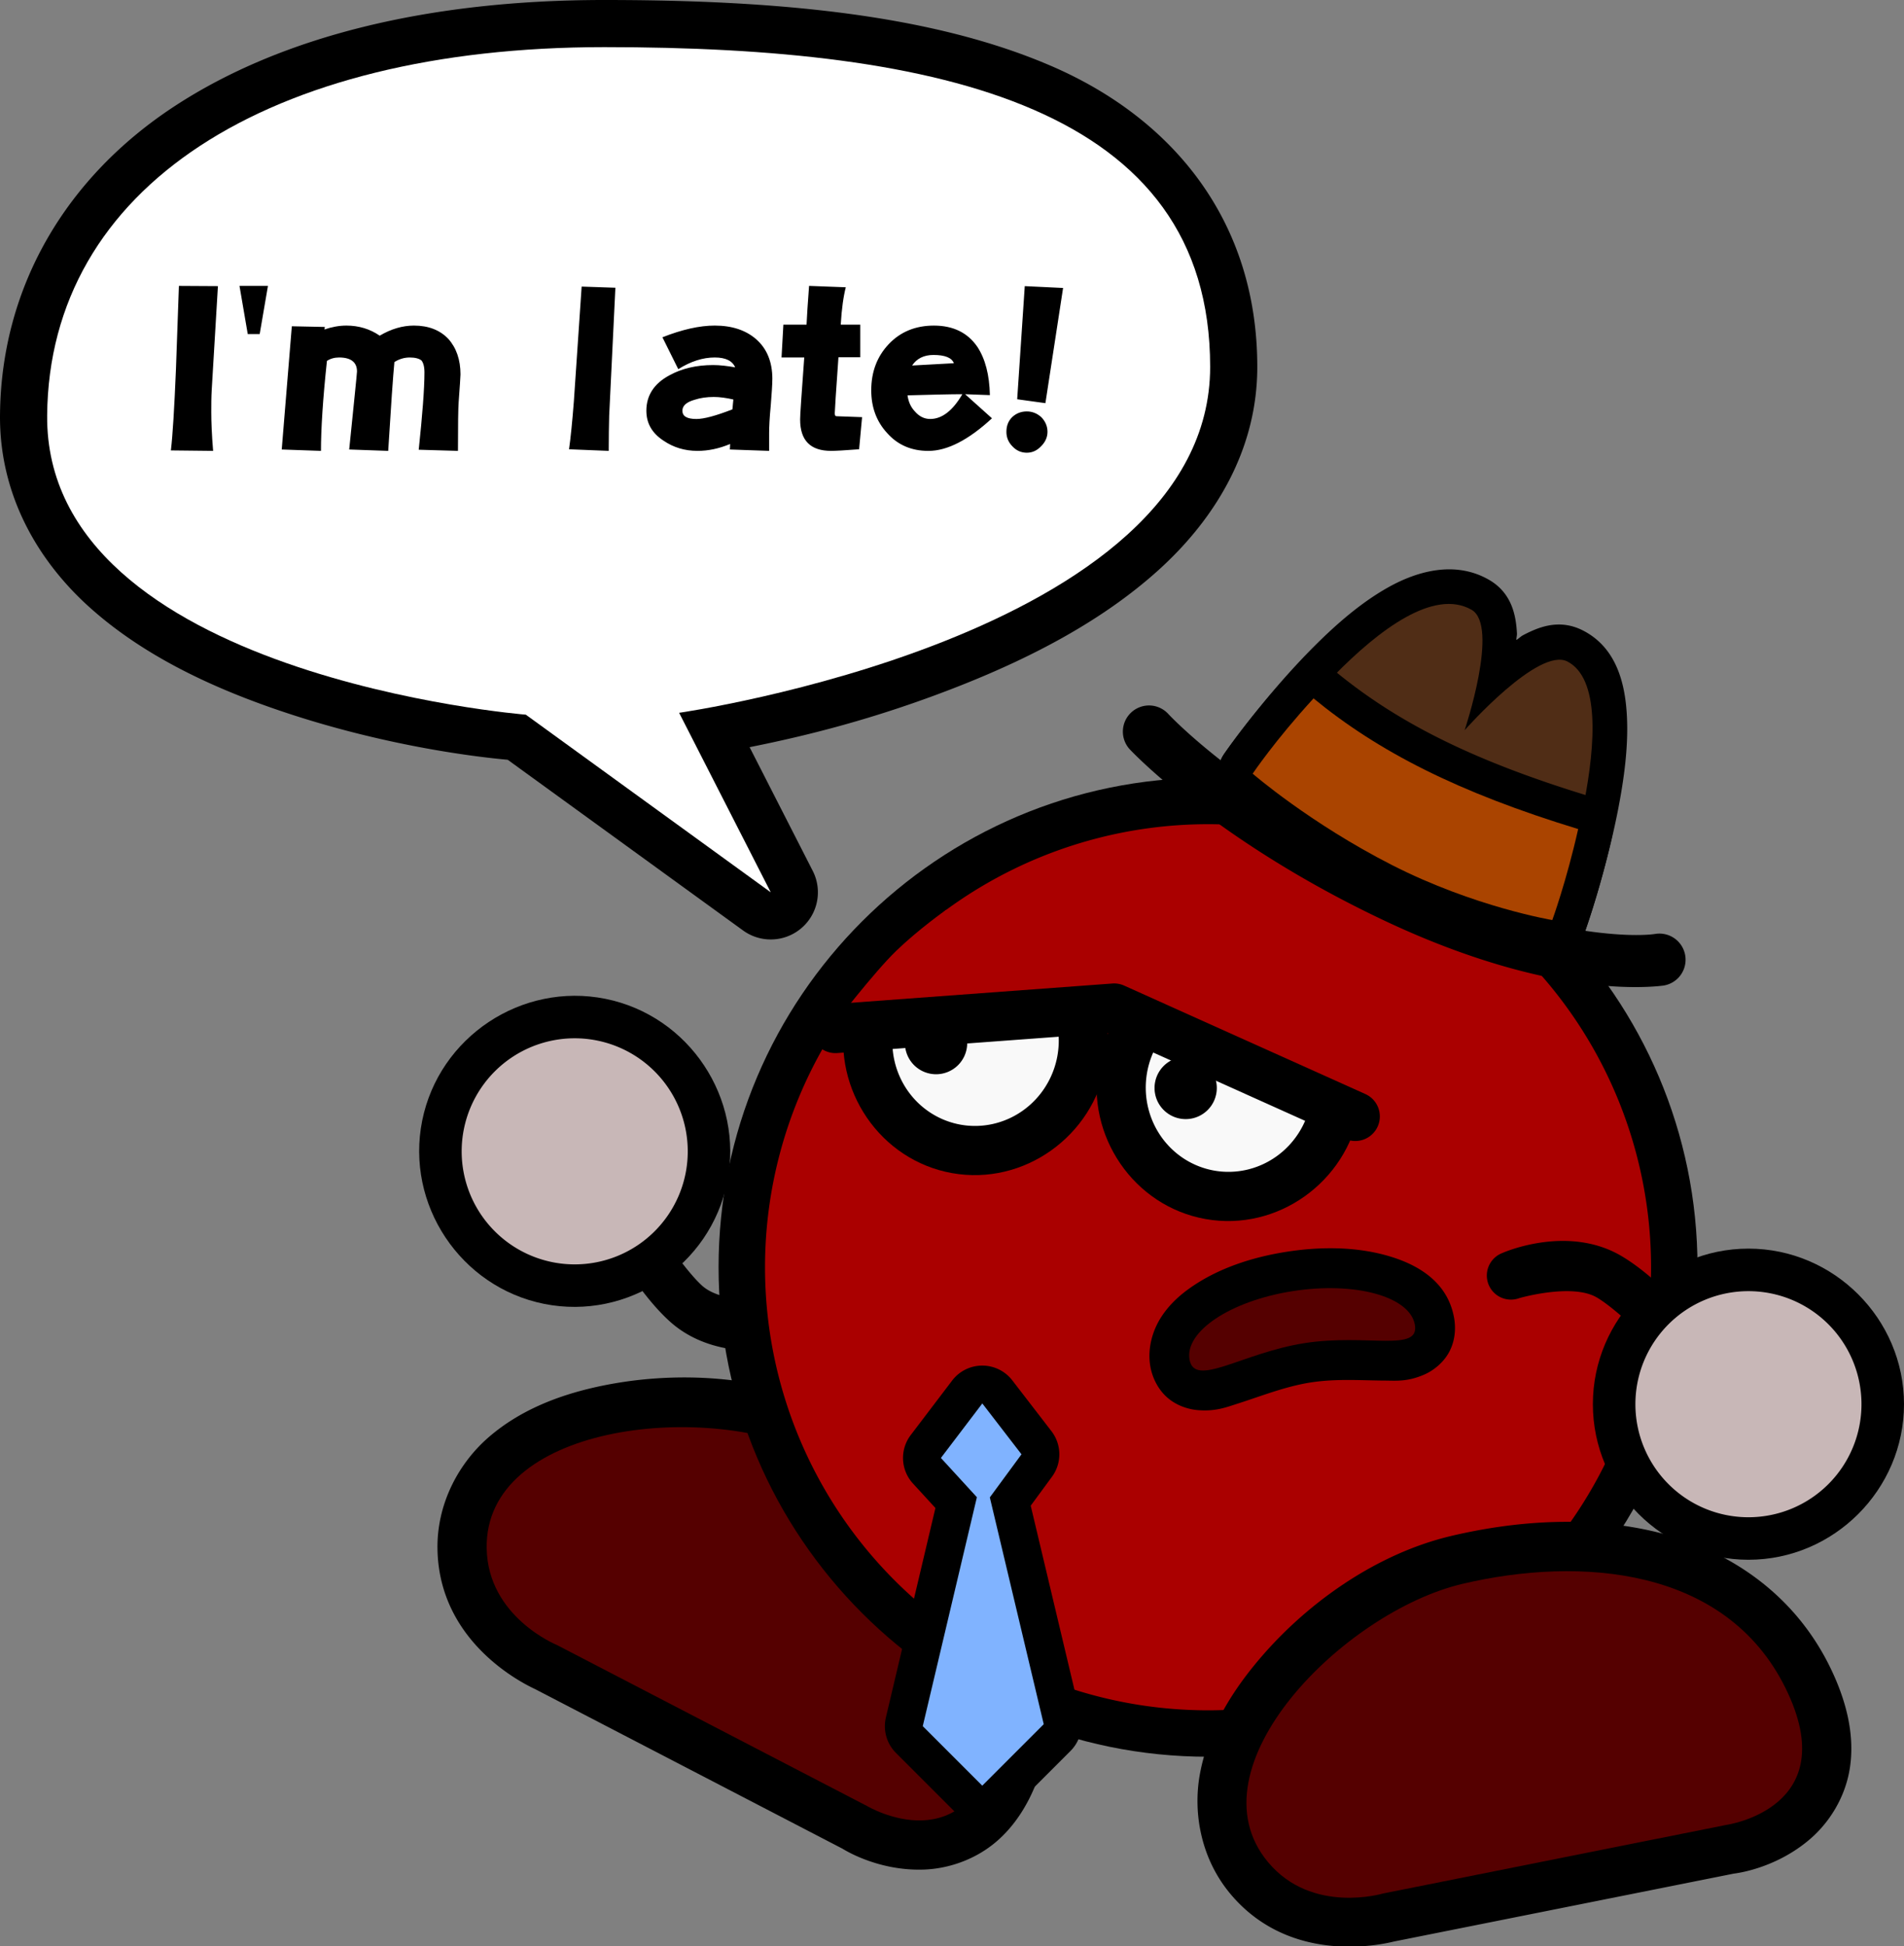 <?xml version="1.0" encoding="UTF-8" standalone="no"?>
<!-- Created with Inkscape (http://www.inkscape.org/) -->

<svg
   width="186.001mm"
   height="190.106mm"
   viewBox="0 0 186.001 190.106"
   version="1.1"
   id="svg1"
   xmlns="http://www.w3.org/2000/svg"
   xmlns:svg="http://www.w3.org/2000/svg">
  <rect x="0" y="0" width="186.001" height="190.106" fill="#808080" stroke="none"/>
  <defs
     id="defs1" />
  <g
     id="layer1"
     transform="translate(-2.7,-45.262)">
    <path
       style="color:#000000;fill:#000000;stroke-linecap:round;stroke-linejoin:round;-inkscape-stroke:none;paint-order:stroke fill markers"
       d="m 62.789,159.518 a 2.355,2.355 0 0 0 -1.791,0.189 2.355,2.355 0 0 0 -0.943,3.193 c 0,0 1.106,2.032 2.639,4.443 1.533,2.412 3.415,5.191 5.475,7.035 4.579,4.1 11.324,2.57 11.324,2.57 a 2.355,2.355 0 0 0 1.943,-2.703 2.355,2.355 0 0 0 -2.703,-1.945 c 0,0 -5.334,0.442 -7.424,-1.43 -1.275,-1.142 -3.2,-3.786 -4.641,-6.053 -1.441,-2.267 -2.477,-4.168 -2.477,-4.168 a 2.355,2.355 0 0 0 -1.402,-1.133 z"
       id="path21" />
    <g
       id="circle21"
       transform="rotate(-168.63)">
      <path
         style="color:#000000;fill:#000000;stroke-linecap:round;stroke-linejoin:round;-inkscape-stroke:none;paint-order:stroke fill markers"
         d="m -88.783,-158.23 c -8.344,0 -15.197,6.853 -15.197,15.197 0,8.344 6.853,15.197 15.197,15.197 8.344,0 15.197,-6.853 15.197,-15.197 0,-8.344 -6.853,-15.197 -15.197,-15.197 z m 0,8.309 c 3.854,0 6.889,3.035 6.889,6.889 0,3.854 -3.035,6.889 -6.889,6.889 -3.854,0 -6.889,-3.035 -6.889,-6.889 0,-3.854 3.035,-6.889 6.889,-6.889 z"
         id="path23" />
      <path
         style="color:#000000;fill:#c8b7b7;stroke-linecap:round;stroke-linejoin:round;-inkscape-stroke:none;paint-order:stroke fill markers"
         d="m -77.741,-143.033 a 11.043,11.043 0 0 1 -11.043,11.043 11.043,11.043 0 0 1 -11.043,-11.043 11.043,11.043 0 0 1 11.043,-11.043 11.043,11.043 0 0 1 11.043,11.043 z"
         id="path24" />
    </g>
    <g
       id="path5-8"
       transform="rotate(27.437,69.809,158.715)">
      <path
         style="color:#000000;fill:#000000;stroke-linecap:round;stroke-linejoin:round;-inkscape-stroke:none;paint-order:stroke fill markers"
         d="m 93.629,173.561 c -7.459,0.258 -15.406,3.681 -21.488,8.758 -3.041,2.539 -5.632,5.537 -7.094,9.189 -1.462,3.652 -1.519,8.18 0.596,12.074 4.719,8.688 15.088,7.695 15.088,7.695 l -0.453,0.021 h 34.156 l -0.285,-0.008 c 0,0 4.031,0.435 8.078,-1.848 2.024,-1.141 4.138,-3.205 5.176,-6.084 1.038,-2.879 1.012,-6.273 -0.014,-10.102 -2.086,-7.784 -7.619,-13.144 -13.9,-16.09 -6.281,-2.946 -13.34,-3.833 -19.859,-3.607 z m 0.332,9.607 c 5.353,-0.185 11.069,0.65 15.445,2.703 4.376,2.053 7.383,4.968 8.697,9.875 0.674,2.517 0.459,3.795 0.258,4.354 -0.202,0.559 -0.378,0.7 -0.857,0.971 -0.958,0.54 -2.783,0.625 -2.783,0.625 a 4.806,4.806 0 0 0 -0.287,-0.008 H 80.277 a 4.806,4.806 0 0 0 -0.451,0.021 c 0,0 -4.06,0.371 -5.736,-2.715 -0.762,-1.403 -0.749,-2.339 -0.119,-3.914 0.63,-1.575 2.154,-3.566 4.33,-5.383 4.352,-3.633 11.246,-6.377 15.66,-6.529 z"
         id="path18" />
      <path
         style="color:#000000;fill:#550000;stroke-linecap:round;stroke-linejoin:round;-inkscape-stroke:none;paint-order:stroke fill markers"
         d="m 93.794,178.364 c -11.873,0.411 -29.682,12.329 -23.928,22.923 3.197,5.887 10.411,5.206 10.411,5.206 H 114.434 c 0,0 11.712,0.698 8.311,-11.992 -3.4,-12.69 -17.079,-16.548 -28.952,-16.137 z"
         id="path19" />
    </g>
    <g
       id="path2">
      <path
         style="color:#000000;fill:#000000;-inkscape-stroke:none;paint-order:stroke fill markers"
         d="m 120.713,121.236 c -26.355,3e-5 -47.817,21.462 -47.816,47.816 5.2e-5,26.354 21.462,47.816 47.816,47.816 26.354,-3e-5 47.816,-21.462 47.816,-47.816 2.3e-4,-26.355 -21.462,-47.816 -47.816,-47.816 z m 0,9.074 c 21.451,2e-5 38.742,17.292 38.742,38.742 -4e-5,21.45 -17.292,38.742 -38.742,38.742 -21.45,-2e-5 -38.742,-17.292 -38.742,-38.742 -1.91e-4,-21.451 17.292,-38.742 38.742,-38.742 z"
         id="path25" />
      <path
         style="color:#000000;fill:#aa0000;-inkscape-stroke:none;paint-order:stroke fill markers"
         d="m 120.713,125.773 a 43.279,43.279 0 0 0 -43.279,43.28 43.279,43.279 0 0 0 43.279,43.279 43.279,43.279 0 0 0 43.279,-43.279 43.279,43.279 0 0 0 -43.279,-43.28 z"
         id="path26" />
    </g>
    <g
       id="path6-3"
       transform="matrix(-0.981,0.196,0.196,0.981,262.104,-5.263)">
      <path
         style="color:#000000;fill:#000000;stroke-linecap:round;stroke-linejoin:round;-inkscape-stroke:none;paint-order:stroke fill markers"
         d="m 154.613,173.561 c -6.52,-0.226 -13.58,0.661 -19.861,3.607 -6.281,2.946 -11.813,8.306 -13.898,16.09 -1.026,3.828 -1.054,7.222 -0.016,10.102 1.038,2.879 3.152,4.943 5.176,6.084 4.048,2.283 8.078,1.848 8.078,1.848 l -0.285,0.008 h 34.156 l -0.451,-0.021 c 0,0 10.367,0.993 15.086,-7.695 2.115,-3.894 2.059,-8.422 0.598,-12.074 -1.462,-3.652 -4.055,-6.651 -7.096,-9.189 -6.082,-5.077 -14.028,-8.5 -21.486,-8.758 z m -0.334,9.607 c 4.414,0.153 11.31,2.896 15.662,6.529 2.176,1.817 3.7,3.808 4.33,5.383 0.63,1.575 0.641,2.511 -0.121,3.914 -1.676,3.086 -5.734,2.715 -5.734,2.715 a 4.806,4.806 0 0 0 -0.453,-0.021 h -34.156 a 4.806,4.806 0 0 0 -0.287,0.008 c 0,0 -1.825,-0.085 -2.783,-0.625 -0.479,-0.27 -0.654,-0.412 -0.855,-0.971 -0.202,-0.559 -0.419,-1.836 0.256,-4.354 1.315,-4.907 4.321,-7.822 8.697,-9.875 4.376,-2.053 10.092,-2.888 15.445,-2.703 z"
         id="path10-4" />
      <path
         style="color:#000000;fill:#550000;stroke-linecap:round;stroke-linejoin:round;-inkscape-stroke:none;paint-order:stroke fill markers"
         d="m 154.446,178.364 c 11.873,0.411 29.682,12.329 23.928,22.923 -3.197,5.887 -10.411,5.206 -10.411,5.206 h -34.157 c 0,0 -11.712,0.698 -8.311,-11.992 3.4,-12.69 17.079,-16.548 28.952,-16.137 z"
         id="path11" />
    </g>
    <g
       id="path4"
       transform="rotate(10.086,-10.169,21.833)">
      <path
         style="color:#000000;fill:#000000;stroke-linecap:round;stroke-linejoin:round;-inkscape-stroke:none;paint-order:stroke fill markers"
         d="m 118.244,112.996 c -7.136,-3e-5 -12.93,5.971 -12.93,13.094 1.5e-4,7.123 5.794,13.092 12.93,13.092 7.136,3e-5 12.93,-5.969 12.93,-13.092 2.8e-4,-7.123 -5.793,-13.094 -12.93,-13.094 z m 0,9.613 c 1.838,-1e-5 3.318,1.45 3.318,3.48 -4e-5,2.03 -1.481,3.48 -3.318,3.48 -1.837,1e-5 -3.318,-1.45 -3.318,-3.48 -8e-5,-2.03 1.481,-3.48 3.318,-3.48 z"
         id="path14" />
      <path
         style="color:#000000;fill:#f9f9f9;stroke-linecap:round;stroke-linejoin:round;-inkscape-stroke:none;paint-order:stroke fill markers"
         d="m 118.244,117.803 a 8.124,8.286 0 0 0 -8.124,8.287 8.124,8.286 0 0 0 8.124,8.286 8.124,8.286 0 0 0 8.124,-8.286 8.124,8.286 0 0 0 -8.124,-8.287 z"
         id="path15" />
    </g>
    <g
       id="g5"
       transform="matrix(-0.985,-0.175,-0.175,0.985,261.297,47.942)">
      <path
         style="color:#000000;fill:#000000;stroke-linecap:round;stroke-linejoin:round;-inkscape-stroke:none;paint-order:stroke fill markers"
         d="m 118.244,112.996 c -7.136,-3e-5 -12.93,5.971 -12.93,13.094 1.5e-4,7.123 5.794,13.092 12.93,13.092 7.136,3e-5 12.93,-5.969 12.93,-13.092 2.8e-4,-7.123 -5.793,-13.094 -12.93,-13.094 z m 0,9.613 c 1.838,-1e-5 3.318,1.45 3.318,3.48 -4e-5,2.03 -1.481,3.48 -3.318,3.48 -1.837,1e-5 -3.318,-1.45 -3.318,-3.48 -8e-5,-2.03 1.481,-3.48 3.318,-3.48 z"
         id="path1" />
      <path
         style="color:#000000;fill:#f9f9f9;stroke-linecap:round;stroke-linejoin:round;-inkscape-stroke:none;paint-order:stroke fill markers"
         d="m 118.244,117.803 a 8.124,8.286 0 0 0 -8.124,8.287 8.124,8.286 0 0 0 8.124,8.286 8.124,8.286 0 0 0 8.124,-8.286 8.124,8.286 0 0 0 -8.124,-8.287 z"
         id="path5" />
    </g>
    <path
       d="m 94.144,144.116 a 3.041,3.041 0 0 0 -3.041,3.041 3.041,3.041 0 0 0 3.041,3.041 3.041,3.041 0 0 0 3.041,-3.041 3.041,3.041 0 0 0 -3.041,-3.041 z"
       style="stroke-width:7.308;stroke-linecap:round;stroke-linejoin:round;paint-order:stroke fill markers"
       id="path3-9" />
    <path
       d="m 118.528,148.499 a 3.041,3.041 0 0 0 -3.041,3.041 3.041,3.041 0 0 0 3.041,3.041 3.041,3.041 0 0 0 3.041,-3.041 3.041,3.041 0 0 0 -3.041,-3.041 z"
       style="stroke-width:7.308;stroke-linecap:round;stroke-linejoin:round;paint-order:stroke fill markers"
       id="path3" />
    <path
       style="fill:#aa0000;fill-opacity:1;stroke:none;stroke-width:10.898;stroke-dasharray:none;stroke-opacity:1;paint-order:stroke fill markers"
       d="m 84.165,145.341 27.363,-1.462 25.755,11.52 -1.424,-16.915 -22.553,-3.743 -0.893,3.127 -7.008,-6.878 -10.314,3.175 c 0,0 -2.668,1.882 -4.84,3.979 -2.172,2.097 -6.085,7.195 -6.085,7.195 z"
       id="path30" />
    <path
       style="color:#000000;fill:#000000;stroke-linecap:round;stroke-linejoin:round;-inkscape-stroke:none;paint-order:stroke fill markers"
       d="m 111.359,141.336 -27.217,2.008 a 2.399,2.399 0 0 0 -2.215,2.57 2.399,2.399 0 0 0 2.568,2.215 l 26.609,-1.965 23.008,10.346 a 2.399,2.399 0 0 0 3.172,-1.205 2.399,2.399 0 0 0 -1.203,-3.172 l -23.562,-10.594 a 2.399,2.399 0 0 0 -1.16,-0.203 z"
       id="path6" />
    <g
       id="path8">
      <path
         style="color:#000000;fill:#000000;stroke-linecap:round;stroke-linejoin:round;-inkscape-stroke:none;paint-order:stroke fill markers"
         d="m 98.65,178.658 a 3.699,3.699 0 0 0 -2.934,1.459 l -4.045,5.324 a 3.699,3.699 0 0 0 0.217,4.738 l 2.193,2.391 -4.838,20.459 a 3.699,3.699 0 0 0 0.984,3.467 l 5.812,5.812 a 3.699,3.699 0 0 0 5.232,0 l 6.006,-6.006 a 3.699,3.699 0 0 0 0.982,-3.471 l -4.869,-20.488 2.078,-2.828 a 3.699,3.699 0 0 0 -0.051,-4.447 l -3.828,-4.969 a 3.699,3.699 0 0 0 -2.941,-1.441 z m 0.121,26.236 1.814,7.637 -1.93,1.93 -1.736,-1.738 z"
         id="path27" />
      <path
         style="color:#000000;fill:#80b3ff;stroke-linecap:round;stroke-linejoin:round;-inkscape-stroke:none;paint-order:stroke fill markers"
         d="m 98.662,182.356 -4.046,5.324 3.516,3.836 -5.288,22.365 5.812,5.812 6.006,-6.006 -5.266,-22.154 3.093,-4.208 z"
         id="path28" />
    </g>
    <path
       style="color:#000000;fill:#000000;stroke-linecap:round;stroke-linejoin:round;-inkscape-stroke:none;paint-order:stroke fill markers"
       d="m 115.047,114.176 a 2.555,2.555 0 0 0 -1.834,0.678 2.555,2.555 0 0 0 -0.143,3.609 c 0,0 8.269,8.894 24.896,16.74 8.362,3.946 15.067,5.555 19.736,6.16 4.669,0.605 7.521,0.17 7.521,0.17 a 2.555,2.555 0 0 0 2.107,-2.932 2.555,2.555 0 0 0 -2.932,-2.109 c 0,0 -1.897,0.342 -6.041,-0.195 -4.144,-0.537 -10.318,-1.987 -18.213,-5.713 -15.886,-7.497 -23.324,-15.59 -23.324,-15.59 a 2.555,2.555 0 0 0 -1.775,-0.818 z"
       id="path9" />
    <g
       id="path10">
      <path
         style="color:#000000;fill:#000000;stroke-linecap:round;stroke-linejoin:round;-inkscape-stroke:none;paint-order:stroke fill markers"
         d="m 143.088,100.955 c -1.676,0.216 -3.299,0.861 -4.721,1.652 -2.844,1.582 -5.438,3.899 -7.779,6.291 -4.682,4.784 -8.297,10.004 -8.297,10.004 a 3.389,3.389 0 0 0 0.562,4.496 c 0,0 5.872,5.098 14.312,9.396 8.561,4.36 16.621,5.686 16.621,5.686 a 3.389,3.389 0 0 0 3.752,-2.217 c 0,0 2.006,-5.654 3.221,-11.867 0.608,-3.107 1.046,-6.354 0.861,-9.381 -0.184,-3.027 -1.016,-6.447 -4.209,-8.127 -2.366,-1.245 -4.422,-0.358 -5.904,0.412 -0.251,0.131 -0.433,0.333 -0.674,0.477 -0.002,-0.222 0.069,-0.423 0.057,-0.646 -0.093,-1.654 -0.443,-3.933 -2.77,-5.254 -1.63,-0.925 -3.357,-1.138 -5.033,-0.922 z m 0.672,6.721 c 0.169,-0.031 0.216,0.03 0.346,0.031 0.019,0.716 -0.075,1.816 -0.289,2.965 -0.457,2.449 -1.25,4.842 -1.25,4.842 a 3.389,3.389 0 0 0 5.754,3.318 c 0,0 1.7,-1.914 3.637,-3.584 0.918,-0.791 1.865,-1.464 2.533,-1.832 0.142,0.389 0.307,1.017 0.367,2.012 0.123,2.016 -0.202,4.875 -0.748,7.67 -0.622,3.181 -1.402,5.941 -2.039,8.018 -2.618,-0.616 -6.667,-1.73 -11.83,-4.359 -5.006,-2.549 -8.29,-4.897 -10.457,-6.559 1.392,-1.809 3.286,-4.144 5.648,-6.559 2.086,-2.132 4.379,-4.079 6.23,-5.109 0.926,-0.515 1.601,-0.763 2.098,-0.854 z"
         id="path29" />
      <path
         style="color:#000000;fill:#502d16;stroke-linecap:round;stroke-linejoin:round;-inkscape-stroke:none;paint-order:stroke fill markers"
         d="m 125.072,120.837 c 0,0 14.041,-20.178 21.377,-16.014 2.756,1.564 -0.67,11.768 -0.67,11.768 0,0 7.225,-8.193 10.055,-6.704 6.253,3.291 -1.49,25.25 -1.49,25.25 0,0 -7.597,-1.266 -15.642,-5.363 -8.044,-4.097 -13.631,-8.938 -13.631,-8.938 z"
         id="path31" />
    </g>
    <g
       id="path16">
      <path
         style="color:#000000;fill:#000000;stroke-linecap:round;stroke-linejoin:round;-inkscape-stroke:none;paint-order:stroke fill markers"
         d="m 133.17,110.865 a 3.389,3.389 0 0 0 -4.645,0.326 c -3.912,4.258 -6.266,7.756 -6.266,7.756 a 3.389,3.389 0 0 0 0.594,4.451 c 0,0 5.872,5.098 14.312,9.396 8.561,4.36 16.621,5.686 16.621,5.686 a 3.389,3.389 0 0 0 3.74,-2.182 c 0,0 1.451,-3.972 2.65,-9.307 a 3.389,3.389 0 0 0 -2.316,-3.984 c -11.498,-3.511 -18.767,-7.278 -24.691,-12.143 z m -1.543,7.244 c 5.558,4.033 12.292,7.361 21.115,10.301 -0.337,1.18 -0.536,1.996 -0.762,2.684 -2.647,-0.629 -6.653,-1.747 -11.74,-4.338 -4.907,-2.499 -8.169,-4.813 -10.363,-6.486 0.43,-0.585 0.974,-1.202 1.75,-2.16 z"
         id="path32" />
      <path
         style="color:#000000;fill:#aa4400;stroke-linecap:round;stroke-linejoin:round;-inkscape-stroke:none;paint-order:stroke fill markers"
         d="m 125.072,120.837 c 0,0 2.2,-3.273 5.948,-7.353 6.32,5.189 14.083,9.17 25.851,12.763 -1.151,5.119 -2.527,8.89 -2.527,8.89 0,0 -7.597,-1.266 -15.642,-5.363 -8.044,-4.097 -13.631,-8.938 -13.631,-8.938 z"
         id="path33" />
    </g>
    <g
       id="path13">
      <path
         style="color:#000000;fill:#000000;stroke-linecap:round;stroke-linejoin:round;-inkscape-stroke:none;paint-order:stroke fill markers"
         d="m 133.469,167.209 c -1.623,-0.055 -3.326,0.058 -5.082,0.332 -3.511,0.549 -6.604,1.645 -9.062,3.281 -1.229,0.818 -2.325,1.774 -3.168,3.066 -0.843,1.292 -1.408,3.09 -1.07,4.912 0.173,0.935 0.664,2.102 1.611,2.949 0.947,0.847 2.127,1.184 3.002,1.258 1.75,0.148 2.792,-0.277 3.92,-0.637 2.257,-0.719 4.64,-1.677 7.121,-2.064 2.481,-0.388 4.953,-0.195 7.238,-0.184 1.143,0.006 2.221,0.133 3.889,-0.6 0.834,-0.366 1.895,-1.159 2.469,-2.322 0.574,-1.163 0.569,-2.372 0.404,-3.26 a 3.889,3.889 0 0 0 -0.002,0 c -0.676,-3.645 -3.809,-5.28 -6.672,-6.064 -1.431,-0.392 -2.975,-0.613 -4.598,-0.668 z"
         id="path34" />
      <path
         style="color:#000000;fill:#550000;stroke-linecap:round;stroke-linejoin:round;-inkscape-stroke:none;paint-order:stroke fill markers"
         d="m 128.987,171.383 c -6.077,0.95 -10.589,3.953 -10.078,6.708 0.511,2.755 5.153,-0.677 11.23,-1.627 6.077,-0.95 11.287,0.942 10.776,-1.813 -0.511,-2.755 -5.852,-4.218 -11.928,-3.268 z"
         id="path35" />
    </g>
    <path
       style="color:#000000;fill:#000000;stroke-linecap:round;stroke-linejoin:round;-inkscape-stroke:none;paint-order:stroke fill markers"
       d="m 157.033,166.584 c -4.01,-0.519 -7.561,1.074 -7.561,1.074 a 2.355,2.355 0 0 0 -1.373,3.033 2.355,2.355 0 0 0 3.033,1.373 c 0,0 5.142,-1.483 7.561,-0.06 1.475,0.868 3.885,3.081 5.744,5.02 1.859,1.938 3.248,3.598 3.248,3.598 a 2.355,2.355 0 0 0 3.316,0.293 2.355,2.355 0 0 0 0.295,-3.316 c 0,0 -1.483,-1.774 -3.461,-3.836 -1.978,-2.062 -4.371,-4.416 -6.754,-5.818 -1.324,-0.779 -2.712,-1.186 -4.049,-1.359 z"
       id="path20" />
    <g
       id="path17">
      <path
         style="color:#000000;fill:#000000;stroke-linecap:round;stroke-linejoin:round;-inkscape-stroke:none;paint-order:stroke fill markers"
         d="m 173.504,167.232 c -8.344,0 -15.197,6.853 -15.197,15.197 0,8.344 6.853,15.197 15.197,15.197 8.344,0 15.197,-6.853 15.197,-15.197 0,-8.344 -6.853,-15.197 -15.197,-15.197 z m 0,8.309 c 3.854,0 6.889,3.035 6.889,6.889 0,3.854 -3.035,6.889 -6.889,6.889 -3.854,0 -6.889,-3.035 -6.889,-6.889 0,-3.854 3.035,-6.889 6.889,-6.889 z"
         id="path36" />
      <path
         style="color:#000000;fill:#c8b7b7;stroke-linecap:round;stroke-linejoin:round;-inkscape-stroke:none;paint-order:stroke fill markers"
         d="m 184.547,182.43 a 11.043,11.043 0 0 1 -11.043,11.043 11.043,11.043 0 0 1 -11.043,-11.043 11.043,11.043 0 0 1 11.043,-11.043 11.043,11.043 0 0 1 11.043,11.043 z"
         id="path37" />
    </g>
    <g
       id="path22">
      <path
         style="color:#000000;fill:#000000;stroke-linecap:round;stroke-linejoin:round;-inkscape-stroke:none;paint-order:stroke fill markers"
         d="m 61.738,45.262 c -17.085,0 -31.496,3.499 -42.006,10.389 -10.51,6.889 -16.928,17.555 -17.031,30.16 -0.064,7.781 3.676,14.213 8.744,18.77 5.068,4.557 11.426,7.586 17.635,9.771 11.28,3.971 21.278,4.951 23.217,5.127 l 22.994,16.676 a 4.605,4.605 0 0 0 6.805,-5.822 l -6.168,-12.084 c 5.108,-1.021 12.206,-2.687 20.754,-6.082 6.798,-2.7 13.724,-6.266 19.223,-11.246 5.499,-4.98 9.619,-11.717 9.619,-19.82 0,-14.269 -8.245,-24.233 -20.027,-29.35 C 93.714,46.634 78.458,45.262 61.738,45.262 Z m 0,9.209 c 16.171,0 30.505,1.564 40.09,5.727 9.585,4.162 14.486,9.816 14.486,20.902 0,5.084 -2.364,9.165 -6.592,12.994 -4.228,3.829 -10.27,7.063 -16.441,9.514 -12.342,4.902 -24.889,6.725 -24.889,6.725 a 4.605,4.605 0 0 0 -3.449,6.652 l 0.234,0.459 -8.408,-6.098 a 4.605,4.605 0 0 0 -2.336,-0.861 c 0,0 -11.283,-0.943 -22.297,-4.82 -5.507,-1.938 -10.853,-4.622 -14.533,-7.932 -3.68,-3.309 -5.734,-6.898 -5.693,-11.846 0.079,-9.679 4.433,-17.004 12.871,-22.535 8.438,-5.531 21.151,-8.881 36.957,-8.881 z"
         id="path38" />
      <path
         style="color:#000000;fill:#ffffff;stroke-linecap:round;stroke-linejoin:round;-inkscape-stroke:none;paint-order:stroke fill markers"
         d="M 77.994,132.426 54.066,115.074 c 0,0 -46.969,-3.767 -46.76,-29.225 0.183,-22.284 21.541,-35.983 54.432,-35.983 32.891,0 59.181,5.879 59.181,31.234 0,26.375 -51.875,33.792 -51.875,33.792 z"
         id="path39" />
    </g>
    <path
       style="font-size:22.418px;line-height:0;font-family:'DFPOP1 Std';-inkscape-font-specification:'DFPOP1 Std';letter-spacing:0px;stroke-width:9.144;stroke-linecap:round;stroke-linejoin:round;paint-order:stroke fill markers"
       d="m 23.989,73.21 -3.811,-0.022 -0.291,8.182 c -0.157,3.744 -0.314,6.367 -0.493,7.891 l 4.125,0.045 C 23.384,87.692 23.339,86.414 23.339,85.517 c 0,-0.695 0,-1.435 0.045,-2.197 z m 4.887,-0.022 h -2.78 l 0.807,4.708 h 1.166 z m 18.809,8.653 c 0,-1.435 -0.404,-2.6 -1.188,-3.475 -0.807,-0.852 -1.928,-1.3 -3.363,-1.3 -1.121,0 -2.242,0.336 -3.34,0.986 -0.942,-0.65 -2.04,-0.986 -3.251,-0.986 -0.717,0 -1.435,0.135 -2.152,0.381 l 0.045,-0.247 -3.228,-0.067 -0.986,12.038 3.833,0.135 c 0,-2.085 0.179,-5.022 0.583,-8.788 0.336,-0.224 0.74,-0.336 1.188,-0.336 1.166,0 1.749,0.471 1.749,1.367 0,0.157 -0.09,0.942 -0.224,2.331 l -0.538,5.291 3.811,0.135 c 0.269,-4.394 0.471,-7.286 0.605,-8.676 0.448,-0.291 0.964,-0.448 1.502,-0.448 0.538,0 0.919,0.112 1.143,0.291 0.179,0.224 0.291,0.605 0.291,1.166 0,1.614 -0.202,4.147 -0.56,7.555 l 3.833,0.112 c 0,-2.556 0.022,-4.147 0.067,-4.753 0.112,-1.569 0.179,-2.488 0.179,-2.713 z M 62.817,73.367 59.521,73.255 58.759,84.486 c -0.157,2.018 -0.314,3.564 -0.471,4.663 l 3.878,0.157 c 0,-1.345 0.022,-2.488 0.045,-3.452 z m 15.334,8.9 c 0,-1.659 -0.538,-2.959 -1.592,-3.878 -1.009,-0.874 -2.354,-1.323 -4.035,-1.323 -1.48,0 -3.183,0.381 -5.111,1.143 l 1.547,3.116 c 1.211,-0.762 2.399,-1.143 3.564,-1.143 1.076,0 1.726,0.336 1.995,0.964 -0.762,-0.135 -1.48,-0.224 -2.152,-0.224 -1.637,0 -3.071,0.336 -4.282,1.009 -1.502,0.807 -2.242,1.973 -2.242,3.452 0,1.211 0.538,2.175 1.659,2.914 0.986,0.673 2.085,1.009 3.34,1.009 1.054,0 2.107,-0.224 3.183,-0.673 l -0.022,0.538 3.833,0.135 V 87.535 c 0,-0.583 0.045,-1.48 0.157,-2.645 0.09,-1.166 0.157,-2.04 0.157,-2.623 z m -3.811,2.018 -0.09,0.964 c -1.614,0.628 -2.78,0.942 -3.52,0.942 -0.919,0 -1.367,-0.269 -1.367,-0.807 0,-0.493 0.404,-0.852 1.211,-1.076 0.538,-0.179 1.166,-0.269 1.861,-0.269 0.583,0 1.211,0.09 1.906,0.247 z m 12.576,1.726 -2.488,-0.09 c -0.135,0 -0.179,-0.09 -0.179,-0.314 0,-0.202 0.112,-2.018 0.359,-5.448 h 2.13 v -3.183 h -1.906 c 0.09,-1.569 0.269,-2.78 0.493,-3.654 l -3.587,-0.135 c -0.135,1.704 -0.202,2.959 -0.247,3.789 h -2.264 l -0.179,3.206 c 0.807,0 1.547,0 2.219,0 l -0.291,4.058 c -0.09,1.211 -0.112,1.883 -0.112,1.995 0,2.062 1.009,3.071 3.026,3.071 0.404,0 1.3,-0.045 2.735,-0.157 z m 12.688,0.112 -2.623,-2.354 2.421,0.09 c -0.045,-1.973 -0.448,-3.542 -1.233,-4.73 -0.942,-1.367 -2.354,-2.062 -4.237,-2.062 -1.793,0 -3.273,0.605 -4.416,1.816 -1.143,1.211 -1.704,2.713 -1.704,4.506 0,1.659 0.516,3.049 1.547,4.17 1.031,1.166 2.376,1.749 4.035,1.749 1.838,0 3.901,-1.054 6.21,-3.183 z m -3.721,-5.38 -4.08,0.224 c 0.448,-0.673 1.143,-1.031 2.085,-1.031 1.121,0 1.793,0.269 1.995,0.807 z m 0.829,3.026 c -0.942,1.614 -1.995,2.421 -3.138,2.421 -0.583,0 -1.076,-0.247 -1.502,-0.74 -0.404,-0.426 -0.628,-0.942 -0.717,-1.569 2.466,-0.067 4.237,-0.112 5.358,-0.112 z m 9.841,-10.379 -3.744,-0.179 -0.74,11.052 2.757,0.381 z m -1.524,14.056 c 0,-0.538 -0.202,-1.009 -0.583,-1.412 -0.404,-0.381 -0.897,-0.583 -1.435,-0.583 -0.583,0 -1.054,0.202 -1.435,0.56 -0.381,0.381 -0.56,0.852 -0.56,1.435 0,0.56 0.202,1.031 0.605,1.435 0.381,0.404 0.852,0.605 1.39,0.605 0.516,0 0.986,-0.202 1.39,-0.628 0.404,-0.404 0.628,-0.874 0.628,-1.412 z"
       id="text22"
       aria-label="I'm late!" />
  </g>
</svg>
